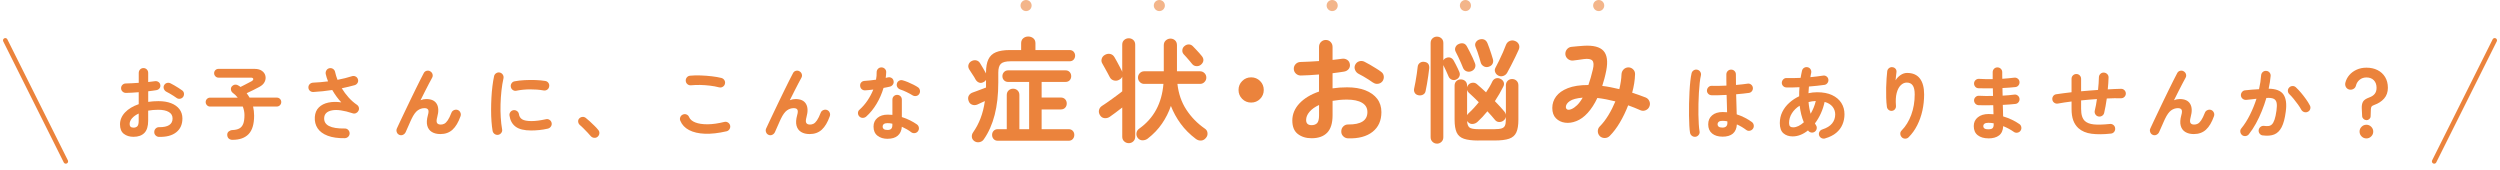 <?xml version="1.0" encoding="UTF-8"?><svg id="_レイヤー_2" xmlns="http://www.w3.org/2000/svg" viewBox="0 0 1090 74"><defs><style>.cls-1,.cls-2{fill:none;}.cls-3{fill:#eb833c;}.cls-2{stroke:#eb833c;stroke-linecap:round;stroke-linejoin:round;stroke-width:2px;}.cls-4{opacity:.6;}</style></defs><g id="contents"><g><rect class="cls-1" width="1090" height="74"/><g><g><line class="cls-2" x1="1061.31" y1="70.36" x2="1087.69" y2="17.6"/><line class="cls-2" x1="28.69" y1="70.36" x2="2.31" y2="17.6"/></g><g><g><g><path class="cls-3" d="M69.33,59.69c-.58-.02-1.08-.24-1.49-.65-.41-.41-.6-.9-.58-1.49,0-.61,.21-1.11,.63-1.52,.42-.41,.92-.6,1.5-.58,1.91,.02,3.37-.28,4.36-.91,.99-.63,1.49-1.59,1.49-2.87s-.54-2.18-1.63-2.83c-1.08-.65-2.63-.98-4.64-.98-.79,0-1.55,.03-2.27,.1-.72,.07-1.42,.16-2.1,.28v4.41c0,2.4-.55,4.17-1.64,5.3-1.1,1.13-2.68,1.7-4.76,1.7-1.68,0-3.08-.43-4.2-1.29s-1.68-2.24-1.68-4.13,.73-3.67,2.19-5.21,3.45-2.74,5.97-3.6v-5.22c-1,.09-1.98,.16-2.92,.21-.94,.05-1.83,.08-2.64,.1-.58,0-1.08-.2-1.5-.59-.42-.4-.63-.89-.63-1.47s.2-1.07,.61-1.47c.41-.4,.9-.59,1.49-.59,.82-.02,1.7-.06,2.66-.1,.96-.05,1.94-.1,2.94-.18v-4.3c0-.61,.2-1.11,.59-1.52,.4-.41,.89-.61,1.47-.61s1.07,.2,1.47,.61c.4,.41,.59,.92,.59,1.52v3.95c.54-.05,1.04-.11,1.5-.18s.92-.13,1.37-.17c.58-.09,1.11,.01,1.58,.31,.47,.3,.75,.75,.84,1.33,.09,.58-.04,1.08-.38,1.5-.35,.42-.82,.68-1.4,.77-.49,.09-1.03,.18-1.63,.24-.6,.07-1.22,.15-1.87,.24v4.62c1.4-.21,2.88-.32,4.45-.32,2.15,0,4,.3,5.56,.91,1.56,.61,2.77,1.48,3.62,2.61,.85,1.13,1.28,2.48,1.28,4.04,0,2.59-.9,4.6-2.7,6.02s-4.29,2.09-7.49,1.99Zm-11.13-4.03c.7,0,1.25-.2,1.66-.59,.41-.4,.61-1.2,.61-2.42v-3.15c-1.26,.58-2.23,1.28-2.92,2.08-.69,.8-1.03,1.64-1.03,2.5,0,1.05,.56,1.57,1.68,1.57Zm18.76-12.98c-.37-.28-.83-.59-1.37-.93-.54-.34-1.07-.66-1.61-.98s-1-.57-1.4-.75c-.51-.26-.88-.65-1.1-1.19-.22-.54-.22-1.06,.02-1.57,.28-.56,.69-.92,1.24-1.08,.55-.16,1.08-.12,1.59,.14,.49,.23,1.05,.54,1.68,.91,.63,.37,1.25,.75,1.87,1.14s1.13,.73,1.52,1.03c.47,.33,.74,.77,.81,1.33,.07,.56-.06,1.07-.38,1.54-.35,.44-.8,.71-1.35,.79-.55,.08-1.06-.04-1.52-.37Z"/><path class="cls-3" d="M101.42,60.98c-.65,0-1.2-.18-1.63-.53s-.67-.88-.72-1.58c-.02-.68,.2-1.2,.68-1.57,.48-.37,.99-.57,1.52-.59,1.28-.05,2.31-.28,3.08-.7,.77-.42,1.34-1.1,1.7-2.03,.36-.93,.54-2.21,.54-3.81,0-1.26-.25-2.5-.73-3.71h-14.25c-.54,0-.99-.19-1.37-.58-.37-.39-.56-.85-.56-1.38s.19-.99,.56-1.37c.37-.37,.83-.56,1.37-.56h12.04c-.61-.79-1.33-1.49-2.17-2.1-.47-.37-.73-.85-.79-1.44-.06-.58,.1-1.06,.47-1.43,.47-.47,.97-.7,1.5-.7s1.06,.19,1.58,.56c.12,.09,.23,.18,.33,.24,.11,.07,.2,.14,.3,.21,.56-.28,1.18-.6,1.86-.95,.68-.35,1.29-.67,1.85-.96,.56-.29,.95-.5,1.16-.61,.54-.33,.76-.67,.68-1.02-.08-.35-.43-.52-1.03-.52h-14.14c-.51,0-.96-.19-1.33-.58s-.56-.83-.56-1.35,.19-.99,.56-1.35c.37-.36,.82-.54,1.33-.54h15.71c1.38,0,2.47,.29,3.27,.88,.81,.58,1.31,1.31,1.5,2.19s.08,1.75-.35,2.62-1.21,1.6-2.33,2.19c-.77,.42-1.64,.87-2.61,1.35-.97,.48-1.93,.94-2.89,1.38,.47,.63,.89,1.27,1.26,1.92h11.9c.54,0,.99,.19,1.36,.56,.37,.37,.56,.83,.56,1.37s-.19,1-.56,1.38-.83,.58-1.36,.58h-10.36c.14,.61,.25,1.25,.33,1.92,.08,.68,.12,1.37,.12,2.07,0,3.69-.8,6.36-2.4,8.03-1.6,1.67-3.94,2.5-7.02,2.5Z"/><path class="cls-3" d="M150.38,60.25c-3.01,.05-5.51-.31-7.51-1.07-2-.76-3.46-1.84-4.39-3.24-.93-1.4-1.34-3.04-1.22-4.94,.12-1.75,.71-3.14,1.77-4.18,1.06-1.04,2.44-1.74,4.15-2.1,1.7-.36,3.58-.39,5.63-.09-.65-.68-1.32-1.48-2.01-2.42-.69-.93-1.34-1.93-1.94-2.97-1.38,.21-2.76,.39-4.15,.54-1.39,.15-2.75,.26-4.08,.33-.58,.02-1.08-.15-1.5-.51-.42-.36-.64-.83-.67-1.42-.02-.58,.16-1.08,.56-1.49,.4-.41,.89-.62,1.47-.65,1.03-.05,2.09-.12,3.2-.21,1.11-.09,2.22-.21,3.34-.35-.23-.56-.43-1.11-.6-1.66-.16-.55-.3-1.08-.42-1.59-.09-.56,.01-1.09,.32-1.58,.3-.49,.73-.79,1.29-.91,.58-.12,1.11-.01,1.59,.31,.48,.33,.78,.77,.89,1.33,.26,1.14,.61,2.29,1.05,3.43,1.14-.23,2.25-.48,3.31-.73,1.06-.26,2.05-.54,2.96-.84,.54-.19,1.07-.15,1.59,.1,.52,.26,.87,.65,1.03,1.19,.19,.56,.15,1.08-.12,1.57-.27,.49-.68,.83-1.24,1.02-.86,.23-1.77,.47-2.71,.7-.95,.23-1.93,.46-2.96,.67,.86,1.42,1.86,2.76,2.98,4.01,1.12,1.25,2.32,2.3,3.6,3.17,.44,.3,.73,.7,.86,1.19s.08,.97-.16,1.43c-.23,.47-.58,.81-1.05,1.03-.47,.22-.95,.25-1.44,.09-3.87-1.28-6.89-1.71-9.05-1.29-2.16,.42-3.3,1.5-3.41,3.25-.21,3.2,2.78,4.75,8.96,4.66,.58-.02,1.08,.17,1.49,.58,.41,.41,.62,.9,.65,1.49,0,.58-.2,1.08-.6,1.49-.4,.41-.89,.62-1.47,.65Z"/><path class="cls-3" d="M174.08,58.78c-.51-.21-.88-.59-1.08-1.15-.21-.56-.2-1.1,.03-1.61,.4-.86,.9-1.95,1.52-3.26,.62-1.31,1.29-2.73,2.03-4.27,.74-1.54,1.49-3.11,2.26-4.72,.77-1.61,1.53-3.17,2.28-4.69,.75-1.52,1.43-2.9,2.06-4.15,.63-1.25,1.16-2.27,1.58-3.06,.26-.51,.67-.85,1.24-1,.57-.15,1.1-.08,1.59,.23,.51,.3,.85,.73,1,1.28,.15,.55,.08,1.08-.23,1.59-.33,.58-.75,1.38-1.28,2.38-.52,1-1.11,2.14-1.75,3.4s-1.3,2.58-1.98,3.95c.82-.35,1.65-.52,2.49-.52,2.22,0,3.74,.7,4.57,2.1,.83,1.4,.9,3.31,.23,5.74-.35,1.26-.38,2.12-.09,2.59,.29,.47,.83,.7,1.63,.7,.54,0,1.05-.12,1.54-.37s.99-.74,1.5-1.49c.51-.75,1.05-1.84,1.61-3.29,.21-.54,.58-.92,1.12-1.15,.54-.23,1.07-.26,1.61-.07,.54,.21,.93,.58,1.17,1.12,.25,.54,.26,1.08,.05,1.65-.93,2.61-2.09,4.56-3.48,5.83-1.39,1.27-3.16,1.91-5.3,1.91-1.47,0-2.71-.3-3.71-.91-1-.61-1.67-1.52-2-2.75-.33-1.22-.23-2.76,.28-4.6,.33-1.12,.36-1.91,.1-2.36-.26-.46-.79-.68-1.61-.68-1.05,0-2.03,.33-2.94,.98-.91,.65-1.8,1.88-2.66,3.67-.09,.19-.26,.55-.51,1.1-.25,.55-.51,1.15-.79,1.8-.28,.65-.54,1.24-.79,1.77-.25,.52-.4,.88-.47,1.07-.23,.54-.61,.94-1.14,1.21-.53,.27-1.09,.29-1.7,.05Z"/><path class="cls-3" d="M217.24,58.78c-.58,.09-1.11-.02-1.58-.35-.47-.33-.76-.77-.88-1.33-.21-1.19-.37-2.57-.49-4.15-.12-1.58-.17-3.24-.17-4.99s.05-3.51,.14-5.28c.09-1.77,.24-3.47,.44-5.09,.2-1.62,.44-3.07,.72-4.36,.12-.56,.42-1,.91-1.31s1.01-.41,1.58-.3c.56,.14,1,.45,1.31,.93,.31,.48,.41,1.01,.3,1.59-.37,1.66-.67,3.45-.88,5.39-.21,1.94-.34,3.9-.4,5.9-.06,1.99-.03,3.93,.09,5.81,.12,1.88,.31,3.59,.59,5.13,.12,.56,0,1.07-.33,1.54-.34,.47-.79,.76-1.35,.88Zm14.35-1.89c-3.03,0-5.29-.55-6.77-1.65-1.48-1.1-2.38-2.71-2.68-4.83-.09-.56,.03-1.07,.37-1.54,.34-.47,.8-.75,1.38-.84,.56-.07,1.07,.06,1.54,.4,.47,.34,.75,.8,.84,1.38,.14,1,.62,1.75,1.44,2.24,.82,.49,2.15,.74,3.99,.74s3.86-.27,6.33-.81c.56-.14,1.08-.05,1.57,.28,.49,.33,.79,.77,.91,1.33s.01,1.08-.31,1.56c-.33,.48-.77,.79-1.33,.93-1.26,.3-2.51,.51-3.76,.63-1.25,.12-2.42,.18-3.52,.18Zm-6.41-17.33c-.56,.12-1.08,.02-1.56-.3s-.78-.76-.89-1.35c-.12-.56-.02-1.09,.3-1.58,.32-.49,.76-.78,1.35-.88,1.31-.26,2.76-.43,4.38-.51,1.61-.08,3.21-.09,4.79-.04,1.59,.06,2.99,.19,4.2,.4,.58,.09,1.04,.38,1.37,.86,.33,.48,.43,1.01,.31,1.59-.09,.58-.38,1.03-.86,1.35-.48,.32-1,.43-1.56,.33-1.89-.33-3.85-.48-5.88-.47-2.03,.01-4.01,.2-5.95,.58Z"/><path class="cls-3" d="M260.57,59.62c-.44,.37-.96,.53-1.54,.47-.58-.06-1.07-.31-1.47-.75-.35-.42-.82-.94-1.4-1.56-.58-.62-1.18-1.24-1.8-1.85-.62-.62-1.16-1.13-1.63-1.52-.37-.35-.59-.8-.65-1.35-.06-.55,.1-1.02,.47-1.42,.4-.4,.86-.62,1.38-.67,.52-.05,1.01,.09,1.45,.42,.51,.4,1.11,.91,1.8,1.54,.69,.63,1.37,1.28,2.03,1.94,.67,.67,1.2,1.24,1.59,1.73,.4,.44,.57,.96,.53,1.54-.05,.58-.3,1.07-.77,1.47Z"/><path class="cls-3" d="M316.78,57.24c-3.52,.82-6.67,1.17-9.43,1.07-2.77-.1-5.06-.64-6.9-1.59-1.83-.96-3.11-2.31-3.83-4.06-.23-.54-.23-1.07,0-1.61,.23-.54,.62-.91,1.15-1.12,.54-.23,1.07-.23,1.59,0,.53,.23,.89,.62,1.1,1.16,.44,1,1.35,1.77,2.73,2.31,1.38,.54,3.14,.8,5.3,.79,2.16-.01,4.6-.36,7.33-1.03,.56-.14,1.08-.05,1.58,.26,.49,.32,.8,.75,.94,1.31,.12,.56,.02,1.09-.28,1.58-.3,.49-.74,.8-1.29,.94Zm-3.22-19.15c-1.26-.33-2.61-.58-4.04-.75-1.44-.17-2.85-.27-4.25-.3-1.4-.02-2.71,.02-3.92,.14-.58,.07-1.1-.07-1.56-.42-.46-.35-.72-.82-.79-1.4-.07-.58,.07-1.1,.42-1.56,.35-.46,.82-.72,1.4-.79,1.4-.14,2.94-.18,4.62-.12,1.68,.06,3.32,.18,4.92,.37,1.6,.19,2.99,.43,4.18,.73,.56,.16,.99,.48,1.29,.96,.3,.48,.38,1,.25,1.56-.12,.56-.43,1-.93,1.31-.5,.32-1.03,.4-1.59,.26Z"/><path class="cls-3" d="M335.08,58.78c-.51-.21-.88-.59-1.08-1.15-.21-.56-.2-1.1,.04-1.61,.4-.86,.9-1.95,1.52-3.26,.62-1.31,1.29-2.73,2.03-4.27,.74-1.54,1.49-3.11,2.26-4.72,.77-1.61,1.53-3.17,2.28-4.69,.75-1.52,1.43-2.9,2.06-4.15,.63-1.25,1.16-2.27,1.58-3.06,.26-.51,.67-.85,1.24-1,.57-.15,1.1-.08,1.59,.23,.51,.3,.85,.73,1,1.28,.15,.55,.08,1.08-.23,1.59-.33,.58-.75,1.38-1.28,2.38-.52,1-1.11,2.14-1.75,3.4s-1.3,2.58-1.98,3.95c.82-.35,1.64-.52,2.48-.52,2.22,0,3.74,.7,4.57,2.1,.83,1.4,.9,3.31,.23,5.74-.35,1.26-.38,2.12-.09,2.59,.29,.47,.83,.7,1.63,.7,.54,0,1.05-.12,1.54-.37s.99-.74,1.5-1.49c.51-.75,1.05-1.84,1.61-3.29,.21-.54,.58-.92,1.12-1.15,.54-.23,1.07-.26,1.61-.07,.54,.21,.93,.58,1.17,1.12,.25,.54,.26,1.08,.05,1.65-.93,2.61-2.09,4.56-3.48,5.83-1.39,1.27-3.16,1.91-5.3,1.91-1.47,0-2.71-.3-3.71-.91-1-.61-1.67-1.52-2-2.75-.33-1.22-.23-2.76,.28-4.6,.33-1.12,.36-1.91,.1-2.36-.26-.46-.79-.68-1.61-.68-1.05,0-2.03,.33-2.94,.98-.91,.65-1.8,1.88-2.66,3.67-.09,.19-.26,.55-.51,1.1-.25,.55-.51,1.15-.79,1.8-.28,.65-.54,1.24-.79,1.77-.25,.52-.4,.88-.47,1.07-.23,.54-.61,.94-1.14,1.21-.52,.27-1.09,.29-1.7,.05Z"/><path class="cls-3" d="M377.67,50.83c-.44,.37-.95,.56-1.52,.56s-1.06-.2-1.45-.59c-.42-.42-.63-.93-.63-1.52s.22-1.08,.67-1.45c1.33-1.19,2.5-2.54,3.52-4.06,1.01-1.52,1.85-3.09,2.5-4.73-.63,.09-1.24,.16-1.84,.21-.6,.05-1.16,.09-1.7,.14-.61,.02-1.12-.15-1.54-.53-.42-.37-.64-.89-.67-1.54-.02-.58,.15-1.07,.53-1.45,.37-.39,.89-.59,1.54-.61,.75-.05,1.53-.12,2.36-.21,.83-.09,1.66-.2,2.5-.31,.12-.54,.19-1.08,.23-1.65,.03-.56,.05-1.1,.05-1.61,0-.58,.2-1.08,.6-1.49,.4-.41,.89-.61,1.47-.61s1.08,.2,1.5,.61c.42,.41,.62,.9,.59,1.49-.02,.79-.09,1.62-.21,2.48,.16-.05,.32-.09,.47-.12,.15-.03,.3-.06,.44-.09,.58-.14,1.12-.07,1.61,.21s.79,.72,.91,1.33c.12,.58,.02,1.11-.3,1.57-.32,.47-.75,.77-1.31,.91-.37,.09-.8,.19-1.28,.28-.48,.09-.97,.19-1.49,.28-.72,2.45-1.73,4.76-3.03,6.93-1.29,2.17-2.81,4.03-4.53,5.57Zm9.31,9.69c-1.77,0-3.24-.45-4.39-1.35-1.16-.9-1.73-2.22-1.73-3.97,0-1.59,.57-2.85,1.7-3.8s2.63-1.42,4.5-1.42c.7,0,1.38,.03,2.03,.1v-6.61c0-.61,.2-1.11,.59-1.51,.4-.4,.89-.6,1.47-.6s1.07,.2,1.47,.6c.4,.4,.59,.9,.59,1.51v7.56c1.26,.4,2.46,.88,3.59,1.45,1.13,.57,2.13,1.16,2.99,1.77,.47,.35,.75,.81,.84,1.38,.09,.57-.04,1.09-.38,1.56-.33,.47-.78,.75-1.35,.84-.57,.09-1.09-.02-1.56-.35-.56-.44-1.2-.87-1.91-1.28-.71-.41-1.45-.79-2.22-1.14-.14,1.7-.73,3-1.79,3.9-1.05,.9-2.53,1.35-4.44,1.35Zm-.04-3.85c.77,0,1.32-.18,1.64-.53,.33-.35,.49-.89,.49-1.61v-.6c-.37-.09-.74-.16-1.1-.19-.36-.03-.71-.05-1.03-.05-.72,0-1.25,.13-1.59,.4-.34,.27-.51,.64-.51,1.1s.16,.8,.49,1.07c.33,.27,.86,.4,1.61,.4Zm10.92-15.12c-.75-.47-1.63-.94-2.64-1.43-1.01-.49-1.91-.85-2.68-1.09-.54-.19-.96-.51-1.26-.98-.3-.47-.38-.98-.25-1.54,.12-.56,.43-.99,.93-1.29,.5-.3,1.03-.37,1.59-.21,.7,.19,1.47,.45,2.31,.8,.84,.35,1.65,.72,2.43,1.12,.78,.4,1.43,.77,1.94,1.12,.47,.3,.75,.75,.86,1.33,.11,.58,0,1.12-.33,1.61-.3,.47-.74,.75-1.31,.86-.57,.1-1.1,0-1.59-.3Z"/></g><g><path class="cls-3" d="M739.33,59.62c-.58,.09-1.11-.02-1.58-.35-.47-.33-.76-.77-.88-1.33-.14-.77-.25-1.82-.32-3.15-.07-1.33-.12-2.82-.14-4.48-.02-1.66-.02-3.38,.02-5.16s.1-3.52,.19-5.21c.09-1.69,.22-3.23,.37-4.62,.15-1.39,.33-2.51,.54-3.38,.14-.56,.46-.99,.94-1.29,.49-.3,1.02-.39,1.58-.25s.99,.46,1.29,.95,.39,1.02,.25,1.57c-.21,.86-.38,1.95-.52,3.26-.14,1.31-.26,2.74-.35,4.29-.09,1.55-.16,3.14-.19,4.78-.04,1.63-.04,3.21-.02,4.74,.02,1.53,.08,2.92,.16,4.17,.08,1.25,.19,2.27,.33,3.06,.12,.56,0,1.07-.33,1.54-.34,.47-.79,.76-1.35,.88Zm11.65-.04c-1.87,0-3.37-.46-4.5-1.38-1.13-.92-1.7-2.25-1.7-3.97s.57-2.97,1.7-3.94c1.13-.97,2.69-1.45,4.67-1.45,.61,0,1.23,.04,1.86,.1-.02-1.1-.05-2.29-.09-3.59-.03-1.3-.08-2.62-.12-3.97-1.24,.07-2.43,.12-3.59,.14-1.15,.02-2.15,.02-2.99,0-.58-.02-1.07-.24-1.45-.65-.39-.41-.57-.9-.54-1.49,.05-.56,.27-1.03,.68-1.42s.89-.57,1.45-.54c.82,.02,1.78,.03,2.89,.02,1.11-.01,2.27-.05,3.48-.12-.02-.89-.04-1.74-.04-2.56v-2.31c0-.58,.2-1.08,.6-1.49,.4-.41,.89-.61,1.47-.61s1.11,.2,1.5,.61c.4,.41,.59,.9,.59,1.49,0,.72,0,1.47,.02,2.24,.01,.77,.02,1.55,.02,2.35,1.03-.09,1.97-.19,2.82-.28,.85-.09,1.57-.19,2.15-.28,.56-.12,1.07,0,1.54,.33,.47,.34,.75,.79,.84,1.35,.09,.56-.03,1.07-.37,1.54-.34,.47-.79,.73-1.35,.8-.65,.09-1.46,.19-2.43,.3-.97,.1-2.01,.2-3.13,.3,.05,1.63,.09,3.21,.14,4.72,.05,1.52,.08,2.86,.11,4.03,1.28,.42,2.49,.92,3.62,1.51,1.13,.58,2.12,1.19,2.96,1.82,.47,.35,.75,.81,.84,1.38,.09,.57-.02,1.09-.35,1.56-.33,.47-.78,.76-1.35,.88-.57,.12-1.09,0-1.56-.35-.58-.44-1.23-.88-1.92-1.29-.7-.42-1.42-.79-2.17-1.12-.23,3.57-2.33,5.35-6.3,5.35Zm0-3.95c1.45,0,2.17-.69,2.17-2.07,0-.07,0-.16-.02-.28-.01-.12-.02-.25-.02-.39-.7-.14-1.41-.21-2.14-.21s-1.25,.14-1.59,.42c-.34,.28-.51,.64-.51,1.08s.16,.79,.49,1.05c.33,.26,.86,.39,1.61,.39Z"/><path class="cls-3" d="M795.78,60.35c-.56,.16-1.1,.12-1.61-.14-.51-.26-.86-.67-1.05-1.22-.16-.54-.11-1.06,.17-1.56,.28-.5,.7-.83,1.26-1,1.94-.63,3.35-1.5,4.25-2.62,.9-1.12,1.35-2.43,1.35-3.92,0-1.28-.39-2.41-1.17-3.38-.78-.97-1.93-1.66-3.45-2.08-.37,1.77-.93,3.46-1.66,5.06-.73,1.6-1.59,3.04-2.57,4.32,.14,.3,.29,.56,.46,.77,.33,.49,.43,1.02,.31,1.57-.12,.56-.42,1-.91,1.33-.47,.3-.98,.4-1.54,.28-.56-.12-1-.42-1.33-.91-1.03,.84-2.11,1.49-3.24,1.94-1.13,.45-2.28,.68-3.45,.68-1.63,0-2.97-.45-4.02-1.35-1.05-.9-1.58-2.39-1.58-4.46,0-1.77,.37-3.4,1.1-4.88,.73-1.48,1.74-2.8,3.03-3.96,1.28-1.15,2.72-2.11,4.3-2.85-.02-.65-.02-1.31,.02-1.96,.04-.65,.08-1.32,.12-1.99-2.12,.12-4.04,.15-5.74,.1-.58-.02-1.06-.25-1.44-.67s-.55-.91-.52-1.47c.05-.56,.27-1.03,.68-1.42,.41-.39,.89-.57,1.45-.54,.89,.02,1.85,.03,2.89,.02,1.04-.01,2.09-.04,3.17-.09,.09-.51,.19-1.02,.28-1.52,.09-.5,.2-1.01,.32-1.52,.12-.58,.41-1.03,.89-1.33,.48-.3,1-.4,1.56-.28,.56,.12,.99,.41,1.29,.89,.3,.48,.4,1.01,.28,1.59-.07,.3-.13,.61-.19,.93-.06,.31-.11,.62-.16,.93,1-.09,1.97-.2,2.89-.32,.92-.12,1.78-.23,2.57-.35,.56-.12,1.07-.01,1.54,.31,.47,.33,.75,.77,.84,1.33,.09,.54-.02,1.04-.35,1.52-.33,.48-.76,.76-1.29,.86-1,.14-2.08,.27-3.24,.4-1.15,.13-2.35,.24-3.59,.33-.09,.98-.16,1.95-.21,2.91,1.24-.28,2.5-.42,3.78-.42,2.57,0,4.74,.41,6.51,1.24,1.77,.83,3.12,1.97,4.04,3.41,.92,1.45,1.38,3.1,1.38,4.97,0,1.56-.29,3.05-.88,4.44-.58,1.4-1.5,2.62-2.75,3.66-1.25,1.04-2.85,1.84-4.81,2.4Zm-13.93-4.83c.75,0,1.52-.2,2.31-.59s1.56-.93,2.31-1.61c-.89-2.12-1.49-4.54-1.82-7.24-1.42,.89-2.55,1.99-3.38,3.31-.83,1.32-1.24,2.74-1.24,4.25,0,.68,.15,1.16,.44,1.45,.29,.29,.75,.44,1.38,.44Zm7.59-5.92c.49-.84,.93-1.73,1.31-2.66,.39-.93,.69-1.9,.93-2.9-.54,.02-1.07,.07-1.61,.14-.54,.07-1.05,.18-1.54,.32,.07,.91,.18,1.79,.33,2.62,.15,.84,.34,1.67,.58,2.48Z"/><path class="cls-3" d="M829.21,59.86c-.42-.4-.65-.89-.68-1.47-.04-.58,.16-1.08,.58-1.5,1.77-1.8,3.17-4.06,4.18-6.79s1.52-5.71,1.52-8.93c0-1.82-.29-3.14-.88-3.95-.58-.82-1.45-1.22-2.59-1.22-.93,0-1.8,.38-2.59,1.14-.79,.76-1.39,1.88-1.79,3.38-.4,1.49-.5,3.37-.32,5.64,.05,.54-.1,1.02-.44,1.45-.34,.43-.78,.67-1.31,.72-.56,.05-1.04-.09-1.45-.42-.41-.33-.66-.76-.75-1.29-.16-1.21-.27-2.55-.31-4.01-.05-1.46-.05-2.92-.02-4.38,.04-1.46,.1-2.81,.19-4.06,.09-1.25,.19-2.28,.28-3.1,.07-.56,.33-1.01,.77-1.36,.44-.35,.95-.49,1.5-.42,.58,.07,1.04,.31,1.38,.73,.34,.42,.46,.93,.37,1.54-.05,.42-.11,.96-.19,1.61-.08,.65-.15,1.27-.19,1.85,.54-.91,1.26-1.67,2.17-2.29,.91-.62,1.86-.93,2.83-.93,2.5,0,4.36,.81,5.6,2.43,1.24,1.62,1.85,3.94,1.85,6.95,0,2.4-.25,4.74-.75,7.02-.5,2.27-1.25,4.4-2.24,6.37-.99,1.97-2.23,3.72-3.73,5.23-.4,.42-.89,.64-1.49,.65-.6,.01-1.1-.18-1.52-.58Z"/><path class="cls-3" d="M866.93,60.32c-1.91,0-3.45-.45-4.62-1.35s-1.75-2.23-1.75-4.01c0-1.59,.59-2.86,1.77-3.81,1.18-.96,2.76-1.44,4.74-1.44,.7,0,1.4,.04,2.1,.1l-.11-3.95c-2.43,.07-4.57,.07-6.44,0-.58-.05-1.06-.29-1.42-.72-.36-.43-.53-.93-.51-1.49,.05-.56,.29-1.03,.72-1.4,.43-.37,.93-.54,1.49-.49,.89,.05,1.85,.08,2.89,.09,1.04,.01,2.09,0,3.17-.02-.02-.56-.04-1.12-.04-1.68s-.01-1.11-.04-1.65c-1.14,.02-2.25,.03-3.33,.02-1.07-.01-2.05-.03-2.94-.05-.58-.02-1.06-.25-1.42-.68-.36-.43-.53-.94-.51-1.52,.05-.56,.29-1.03,.72-1.4,.43-.37,.93-.54,1.49-.49,1.73,.12,3.7,.15,5.92,.11v-3.01c0-.58,.2-1.08,.59-1.49,.4-.41,.89-.61,1.47-.61s1.08,.2,1.49,.61c.41,.41,.61,.9,.61,1.49v1.35c0,.48,.01,.99,.03,1.52,.96-.07,1.88-.15,2.77-.23,.89-.08,1.69-.17,2.42-.26,.56-.07,1.07,.06,1.52,.4,.46,.34,.72,.79,.79,1.35,.07,.58-.06,1.1-.4,1.56-.34,.45-.79,.72-1.35,.79-.82,.09-1.71,.18-2.68,.24-.97,.07-1.97,.13-2.99,.18,0,.54,0,1.08,.02,1.64,.01,.56,.03,1.12,.05,1.68,.93-.05,1.83-.11,2.68-.19,.85-.08,1.64-.17,2.36-.26,.56-.09,1.07,.03,1.52,.39,.46,.35,.72,.8,.79,1.36s-.06,1.07-.4,1.52c-.34,.46-.79,.72-1.35,.79-.79,.09-1.66,.17-2.59,.24-.93,.07-1.91,.13-2.94,.18,.05,.93,.08,1.82,.09,2.66,.01,.84,.03,1.62,.05,2.35,1.35,.4,2.64,.89,3.85,1.47,1.21,.58,2.29,1.2,3.22,1.86,.47,.3,.75,.75,.86,1.33,.1,.58,0,1.11-.33,1.58-.33,.47-.78,.75-1.35,.86-.57,.1-1.09,0-1.56-.33-.65-.47-1.38-.92-2.17-1.35-.79-.43-1.62-.82-2.48-1.17-.09,1.84-.7,3.2-1.82,4.06-1.12,.86-2.67,1.29-4.66,1.29Zm-.04-3.95c.96,0,1.59-.17,1.89-.51,.3-.34,.46-.82,.46-1.45v-.66c-.79-.14-1.58-.21-2.35-.21s-1.29,.13-1.64,.39c-.35,.26-.53,.61-.53,1.05,0,.93,.72,1.4,2.17,1.4Z"/><path class="cls-3" d="M920.31,58.25c-3.2,.35-5.98,.37-8.35,.07-2.37-.3-4.3-1.12-5.79-2.45-1-.93-1.75-2.07-2.24-3.41-.49-1.34-.73-3-.73-4.99v-3.22c-1.12,.14-2.18,.29-3.19,.44-1,.15-1.94,.31-2.8,.47-.56,.09-1.07-.02-1.54-.35-.47-.33-.75-.77-.84-1.33-.09-.56,.02-1.07,.33-1.54,.32-.47,.75-.75,1.31-.84,.96-.14,2-.29,3.13-.44,1.13-.15,2.33-.3,3.59-.44v-5.85c0-.58,.2-1.08,.61-1.49,.41-.41,.9-.61,1.49-.61s1.07,.2,1.47,.61c.4,.41,.6,.9,.6,1.49v5.43c1.21-.12,2.44-.22,3.69-.31,1.25-.09,2.48-.19,3.69-.28,.12-1,.2-1.97,.26-2.91,.06-.93,.1-1.81,.12-2.62,.02-.58,.24-1.07,.65-1.47,.41-.4,.9-.58,1.49-.56,.58,.02,1.08,.24,1.49,.65,.41,.41,.6,.9,.58,1.49-.02,.79-.06,1.63-.12,2.5-.06,.88-.13,1.77-.23,2.68,1.03-.07,2.03-.12,3.01-.16,.98-.04,1.91-.06,2.8-.09,.58,0,1.07,.2,1.47,.61,.4,.41,.6,.89,.6,1.45s-.2,1.04-.6,1.45c-.4,.41-.89,.61-1.47,.61-1.94-.05-4.01-.01-6.23,.1-.16,1.14-.34,2.26-.54,3.34-.2,1.08-.4,2.07-.61,2.96-.14,.56-.46,.99-.95,1.28-.49,.29-1.01,.38-1.58,.26-.58-.14-1.02-.45-1.31-.94s-.38-1.02-.26-1.58c.19-.77,.36-1.59,.53-2.45,.16-.86,.3-1.74,.42-2.62-1.14,.07-2.29,.16-3.45,.26s-2.3,.22-3.45,.33v3.68c0,1.31,.14,2.39,.42,3.26,.28,.86,.7,1.55,1.26,2.07,.89,.79,2.17,1.28,3.85,1.45,1.68,.18,4.01,.11,7-.19,.58-.07,1.1,.08,1.56,.45,.46,.37,.71,.85,.75,1.44,.07,.58-.08,1.1-.44,1.56-.36,.45-.85,.71-1.45,.75Z"/><path class="cls-3" d="M938.58,58.78c-.51-.21-.88-.59-1.08-1.15-.21-.56-.2-1.1,.04-1.61,.4-.86,.9-1.95,1.52-3.26,.62-1.31,1.29-2.73,2.03-4.27,.74-1.54,1.49-3.11,2.26-4.72,.77-1.61,1.53-3.17,2.28-4.69,.75-1.52,1.43-2.9,2.06-4.15,.63-1.25,1.16-2.27,1.58-3.06,.26-.51,.67-.85,1.24-1,.57-.15,1.1-.08,1.59,.23,.51,.3,.85,.73,1,1.28,.15,.55,.08,1.08-.23,1.59-.33,.58-.75,1.38-1.28,2.38-.52,1-1.11,2.14-1.75,3.4s-1.3,2.58-1.98,3.95c.82-.35,1.64-.52,2.48-.52,2.22,0,3.74,.7,4.57,2.1,.83,1.4,.9,3.31,.23,5.74-.35,1.26-.38,2.12-.09,2.59,.29,.47,.83,.7,1.63,.7,.54,0,1.05-.12,1.54-.37s.99-.74,1.5-1.49c.51-.75,1.05-1.84,1.61-3.29,.21-.54,.58-.92,1.12-1.15,.54-.23,1.07-.26,1.61-.07,.54,.21,.93,.58,1.17,1.12,.25,.54,.26,1.08,.05,1.65-.93,2.61-2.09,4.56-3.48,5.83-1.39,1.27-3.16,1.91-5.3,1.91-1.47,0-2.71-.3-3.71-.91-1-.61-1.67-1.52-2-2.75-.33-1.22-.23-2.76,.28-4.6,.33-1.12,.36-1.91,.1-2.36-.26-.46-.79-.68-1.61-.68-1.05,0-2.03,.33-2.94,.98-.91,.65-1.8,1.88-2.66,3.67-.09,.19-.26,.55-.51,1.1-.25,.55-.51,1.15-.79,1.8-.28,.65-.54,1.24-.79,1.77-.25,.52-.4,.88-.47,1.07-.23,.54-.61,.94-1.14,1.21-.52,.27-1.09,.29-1.7,.05Z"/><path class="cls-3" d="M986.6,59.06c-.58-.07-1.05-.33-1.4-.79-.35-.45-.49-.97-.42-1.56,.09-.58,.37-1.05,.82-1.4s.96-.49,1.52-.42c.75,.09,1.4,.11,1.96,.05,.56-.06,1.06-.3,1.49-.72s.81-1.11,1.14-2.07c.33-.96,.61-2.27,.84-3.95,.21-1.47,.22-2.62,.04-3.45-.19-.83-.63-1.4-1.33-1.71s-1.74-.43-3.12-.33c-.56,1.91-1.22,3.83-2,5.74-.77,1.91-1.63,3.73-2.57,5.44-.94,1.71-1.97,3.26-3.06,4.64-.35,.44-.81,.71-1.38,.79-.57,.08-1.09-.05-1.56-.4-.44-.37-.71-.85-.79-1.42-.08-.57,.06-1.08,.44-1.52,1.38-1.68,2.63-3.65,3.76-5.92,1.13-2.26,2.08-4.6,2.85-7-.72,.09-1.46,.18-2.22,.26-.76,.08-1.51,.16-2.26,.23-.56,.05-1.07-.11-1.52-.46-.45-.35-.72-.82-.79-1.4-.05-.58,.11-1.1,.47-1.56,.36-.45,.82-.71,1.38-.75,1-.12,2.02-.22,3.04-.3,1.03-.08,2.03-.15,3.01-.19,.49-2.15,.79-4.15,.91-6.02,.05-.58,.28-1.07,.7-1.45,.42-.39,.92-.55,1.5-.51,.58,.02,1.07,.25,1.45,.68,.38,.43,.55,.94,.51,1.52-.07,.86-.18,1.76-.33,2.69-.15,.93-.33,1.89-.54,2.87,3.2,.05,5.35,.9,6.47,2.56,1.12,1.66,1.45,4.17,.98,7.52-.37,2.89-.97,5.13-1.8,6.72-.83,1.59-1.91,2.64-3.25,3.17-1.34,.53-2.99,.66-4.95,.4Zm19.67-10.36c-.51,.28-1.04,.34-1.59,.18-.55-.16-.97-.49-1.28-.98-.4-.75-.9-1.54-1.51-2.38-.61-.84-1.23-1.65-1.87-2.43-.64-.78-1.25-1.45-1.84-2.01-.42-.4-.64-.88-.67-1.44-.02-.56,.16-1.05,.56-1.47,.4-.42,.88-.64,1.45-.66,.57-.02,1.07,.16,1.49,.56,.75,.7,1.5,1.5,2.26,2.4,.76,.9,1.47,1.81,2.13,2.75,.67,.93,1.22,1.82,1.66,2.66,.3,.51,.37,1.05,.21,1.61-.16,.56-.5,.97-1.02,1.22Z"/><path class="cls-3" d="M1031.75,52.37c-.47,0-.88-.16-1.24-.49-.36-.33-.57-.72-.61-1.19l-.17-3.5c-.05-1.17,.13-2.11,.53-2.83,.4-.72,1.29-1.34,2.7-1.85,1.1-.4,1.91-.93,2.43-1.61,.53-.68,.79-1.55,.79-2.62,0-1.38-.4-2.47-1.19-3.29-.79-.82-1.87-1.22-3.22-1.22-1.14,0-2.13,.33-2.96,1-.83,.67-1.37,1.53-1.63,2.61-.16,.63-.54,1.1-1.12,1.42s-1.2,.39-1.85,.23c-.63-.19-1.1-.55-1.4-1.1-.3-.55-.38-1.15-.25-1.8,.3-1.26,.88-2.39,1.73-3.38,.85-.99,1.91-1.78,3.19-2.36,1.27-.58,2.7-.88,4.29-.88,1.82,0,3.43,.35,4.83,1.05,1.4,.7,2.5,1.71,3.31,3.03,.8,1.32,1.21,2.89,1.21,4.71s-.55,3.45-1.66,4.69c-1.11,1.24-2.54,2.16-4.29,2.77-.58,.21-.97,.44-1.15,.68-.19,.24-.29,.67-.32,1.28l-.1,3.01c-.02,.47-.22,.86-.58,1.19-.36,.33-.78,.49-1.24,.49Zm0,7.98c-.82,0-1.52-.29-2.1-.88-.58-.58-.88-1.28-.88-2.1s.29-1.52,.88-2.1c.58-.58,1.28-.88,2.1-.88s1.52,.29,2.1,.88c.58,.58,.88,1.28,.88,2.1s-.29,1.52-.88,2.1c-.58,.58-1.28,.88-2.1,.88Z"/></g><g><path class="cls-3" d="M424.8,61.52c-.67-.5-1.03-1.12-1.08-1.85-.05-.73,.14-1.4,.58-2,1.3-1.87,2.38-3.9,3.22-6.1,.85-2.2,1.48-4.7,1.88-7.5-.6,.27-1.18,.53-1.75,.8-.57,.27-1.07,.5-1.5,.7-.8,.33-1.57,.36-2.32,.07-.75-.28-1.26-.84-1.53-1.67-.3-.87-.27-1.62,.1-2.28,.37-.65,.95-1.11,1.75-1.38,.37-.13,.89-.32,1.58-.57,.68-.25,1.41-.53,2.17-.82,.77-.3,1.43-.55,2-.75v-3.3c-.13,.17-.28,.33-.45,.5-.17,.17-.37,.3-.6,.4-.7,.4-1.37,.48-2,.23-.63-.25-1.13-.69-1.5-1.32-.33-.67-.8-1.43-1.4-2.3-.6-.87-1.08-1.62-1.45-2.25-.37-.7-.43-1.38-.2-2.03,.23-.65,.67-1.14,1.3-1.47,.7-.37,1.4-.47,2.1-.3,.7,.17,1.25,.6,1.65,1.3,.37,.6,.81,1.34,1.33,2.22,.52,.88,.92,1.61,1.22,2.17v-.35c0-2.43,.34-4.37,1.03-5.8,.68-1.43,1.78-2.47,3.3-3.1,1.52-.63,3.54-.95,6.08-.95h4.9v-2.95c0-.93,.31-1.66,.92-2.18,.62-.52,1.34-.77,2.17-.77s1.61,.26,2.22,.77c.62,.52,.93,1.24,.93,2.18v2.95h14.85c.77,0,1.37,.24,1.8,.73,.43,.48,.65,1.06,.65,1.72s-.22,1.24-.65,1.73c-.43,.48-1.03,.72-1.8,.72h-25.7c-2.03,0-3.43,.36-4.2,1.08-.77,.72-1.15,2.01-1.15,3.88v4.25c0,5.37-.53,10.09-1.58,14.17-1.05,4.08-2.62,7.62-4.72,10.62-.43,.67-1.06,1.08-1.88,1.25-.82,.17-1.58,.02-2.28-.45Zm10.25-.15c-.77,0-1.38-.25-1.83-.75s-.67-1.1-.67-1.8,.22-1.29,.67-1.77c.45-.48,1.06-.73,1.83-.73h3.9v-14.9c0-.83,.27-1.5,.82-2,.55-.5,1.19-.75,1.93-.75s1.42,.25,1.95,.75,.8,1.17,.8,2v14.9h4.25v-20.6h-9.15c-.73,0-1.33-.24-1.8-.72-.47-.48-.7-1.07-.7-1.78s.23-1.3,.7-1.8c.47-.5,1.07-.75,1.8-.75h25c.77,0,1.38,.25,1.83,.75s.67,1.1,.67,1.8-.22,1.29-.67,1.78c-.45,.48-1.06,.72-1.83,.72h-10.4v6.8h8.35c.8,0,1.43,.25,1.9,.75s.7,1.12,.7,1.85-.23,1.35-.7,1.85-1.1,.75-1.9,.75h-8.35v8.6h11.75c.77,0,1.38,.24,1.83,.73,.45,.48,.67,1.07,.67,1.77s-.22,1.3-.67,1.8-1.06,.75-1.83,.75h-30.85Z"/><path class="cls-3" d="M492.15,62.42c-.77,0-1.43-.26-2-.78-.57-.52-.85-1.19-.85-2.02v-12.75c-.93,.73-1.92,1.49-2.97,2.27-1.05,.78-1.89,1.39-2.53,1.83-.73,.47-1.52,.64-2.35,.53-.83-.12-1.48-.59-1.95-1.43-.4-.73-.5-1.47-.3-2.2,.2-.73,.65-1.32,1.35-1.75,.47-.3,1.09-.72,1.88-1.25,.78-.53,1.61-1.12,2.47-1.75,.87-.63,1.69-1.24,2.48-1.82,.78-.58,1.42-1.08,1.92-1.48v-6.4c-.2,.57-.67,1.03-1.4,1.4-.73,.4-1.5,.48-2.3,.25-.8-.23-1.38-.72-1.75-1.45-.2-.43-.52-1.03-.95-1.8-.43-.77-.86-1.53-1.27-2.3-.42-.77-.74-1.35-.98-1.75-.43-.67-.53-1.38-.3-2.15,.23-.77,.73-1.35,1.5-1.75,.77-.4,1.53-.51,2.28-.32,.75,.18,1.34,.64,1.77,1.38,.27,.43,.62,1.05,1.05,1.85,.43,.8,.86,1.59,1.27,2.38,.42,.78,.73,1.38,.92,1.78l.15,.45v-11.9c0-.87,.28-1.55,.85-2.05s1.23-.75,2-.75,1.43,.25,1.98,.75,.83,1.18,.83,2.05V59.62c0,.83-.28,1.51-.83,2.02-.55,.52-1.21,.78-1.98,.78Zm29.25-1.85c-2.63-1.97-4.84-4.18-6.62-6.62s-3.21-5.04-4.27-7.77c-.93,2.73-2.23,5.31-3.88,7.72-1.65,2.42-3.73,4.59-6.23,6.53-.67,.5-1.42,.75-2.27,.75s-1.56-.37-2.12-1.1c-.47-.67-.63-1.38-.5-2.15,.13-.77,.53-1.38,1.2-1.85,6.33-4.5,9.85-11,10.55-19.5h-8.4c-.73,0-1.37-.27-1.9-.82-.53-.55-.8-1.19-.8-1.93s.27-1.42,.8-1.95c.53-.53,1.17-.8,1.9-.8h8.55v-11.35c0-.9,.3-1.61,.9-2.12,.6-.52,1.27-.78,2-.78,.8,0,1.47,.26,2.03,.78,.55,.52,.82,1.22,.82,2.12v11.35h10.05c.77,0,1.42,.27,1.95,.8,.53,.53,.8,1.18,.8,1.95s-.27,1.38-.8,1.93-1.18,.82-1.95,.82h-9.85c.47,4.23,1.76,7.98,3.88,11.23,2.12,3.25,4.81,6.01,8.08,8.27,.67,.43,1.05,1.05,1.15,1.85,.1,.8-.12,1.52-.65,2.15-.57,.73-1.26,1.13-2.08,1.2-.82,.07-1.59-.17-2.33-.7Zm2.2-32.35c-.57,.47-1.23,.67-2,.62s-1.38-.38-1.85-.97c-.23-.3-.58-.73-1.05-1.28-.47-.55-.94-1.1-1.43-1.65s-.88-.97-1.17-1.27c-.47-.53-.67-1.15-.6-1.85,.07-.7,.37-1.27,.9-1.7,.57-.5,1.2-.75,1.9-.75s1.32,.28,1.85,.85c.3,.3,.7,.72,1.2,1.25,.5,.53,.99,1.07,1.48,1.6,.48,.53,.82,.93,1.02,1.2,.6,.67,.88,1.35,.83,2.05s-.41,1.33-1.08,1.9Z"/><path class="cls-3" d="M545.5,44.72c-1.53,0-2.83-.53-3.9-1.6-1.07-1.07-1.6-2.37-1.6-3.9s.53-2.83,1.6-3.9c1.07-1.07,2.37-1.6,3.9-1.6s2.83,.53,3.9,1.6c1.07,1.07,1.6,2.37,1.6,3.9s-.53,2.83-1.6,3.9c-1.07,1.07-2.37,1.6-3.9,1.6Z"/><path class="cls-3" d="M587.75,60.32c-.83-.03-1.54-.34-2.12-.93-.58-.58-.86-1.29-.83-2.12,0-.87,.3-1.59,.9-2.17,.6-.58,1.32-.86,2.15-.83,2.73,.03,4.81-.4,6.22-1.3s2.12-2.27,2.12-4.1-.78-3.12-2.32-4.05c-1.55-.93-3.76-1.4-6.62-1.4-1.13,0-2.22,.05-3.25,.15-1.03,.1-2.03,.23-3,.4v6.3c0,3.43-.78,5.96-2.35,7.58-1.57,1.62-3.83,2.42-6.8,2.42-2.4,0-4.4-.62-6-1.85-1.6-1.23-2.4-3.2-2.4-5.9s1.04-5.25,3.12-7.45c2.08-2.2,4.92-3.92,8.52-5.15v-7.45c-1.43,.13-2.83,.23-4.17,.3-1.35,.07-2.61,.12-3.78,.15-.83,0-1.55-.28-2.15-.85-.6-.57-.9-1.27-.9-2.1s.29-1.53,.88-2.1c.58-.57,1.29-.85,2.12-.85,1.17-.03,2.43-.08,3.8-.15,1.37-.07,2.77-.15,4.2-.25v-6.15c0-.87,.28-1.59,.85-2.17,.57-.58,1.27-.88,2.1-.88s1.53,.29,2.1,.88c.57,.58,.85,1.31,.85,2.17v5.65c.77-.07,1.48-.15,2.15-.25,.67-.1,1.32-.18,1.95-.25,.83-.13,1.58,.02,2.25,.45,.67,.43,1.07,1.07,1.2,1.9,.13,.83-.05,1.55-.55,2.15-.5,.6-1.17,.97-2,1.1-.7,.13-1.47,.25-2.33,.35-.85,.1-1.74,.22-2.67,.35v6.6c2-.3,4.12-.45,6.35-.45,3.07,0,5.72,.43,7.95,1.3,2.23,.87,3.96,2.11,5.18,3.72,1.22,1.62,1.82,3.54,1.82,5.78,0,3.7-1.28,6.57-3.85,8.6s-6.13,2.98-10.7,2.85Zm-15.9-5.75c1,0,1.79-.28,2.38-.85,.58-.57,.88-1.72,.88-3.45v-4.5c-1.8,.83-3.19,1.83-4.17,2.98-.98,1.15-1.47,2.34-1.47,3.57,0,1.5,.8,2.25,2.4,2.25Zm26.8-18.55c-.54-.4-1.18-.84-1.95-1.32-.77-.48-1.53-.95-2.3-1.4-.77-.45-1.43-.81-2-1.08-.73-.37-1.26-.93-1.58-1.7-.32-.77-.31-1.52,.03-2.25,.4-.8,.99-1.32,1.78-1.55,.78-.23,1.54-.17,2.28,.2,.7,.33,1.5,.77,2.4,1.3,.9,.53,1.79,1.08,2.68,1.62s1.61,1.04,2.18,1.47c.67,.47,1.05,1.1,1.15,1.9,.1,.8-.08,1.53-.55,2.2-.5,.63-1.14,1.01-1.93,1.12-.78,.12-1.51-.06-2.17-.53Z"/><path class="cls-3" d="M618.45,41.52c-.73-.13-1.27-.47-1.6-1.02s-.43-1.16-.3-1.82c.2-.83,.4-1.83,.6-3,.2-1.17,.39-2.33,.57-3.5,.18-1.17,.31-2.17,.38-3,.07-.77,.39-1.36,.98-1.78,.58-.42,1.24-.56,1.97-.42,1.5,.2,2.2,1.12,2.1,2.75-.1,1-.24,2.11-.43,3.33-.18,1.22-.38,2.42-.57,3.6-.2,1.18-.4,2.21-.6,3.08-.13,.67-.49,1.17-1.08,1.5-.58,.33-1.26,.43-2.02,.3Zm8.05,21.1c-.73,0-1.38-.26-1.92-.78-.55-.52-.83-1.19-.83-2.03V18.77c0-.87,.28-1.55,.83-2.05s1.19-.75,1.92-.75,1.42,.25,1.97,.75c.55,.5,.83,1.18,.83,2.05v7.55c.27-.5,.67-.85,1.2-1.05,.67-.3,1.3-.34,1.9-.12,.6,.22,1.08,.66,1.45,1.33,.23,.4,.51,.92,.83,1.55,.32,.63,.62,1.25,.92,1.85,.3,.6,.52,1.08,.65,1.45,.3,.67,.32,1.32,.05,1.95-.27,.63-.73,1.1-1.4,1.4-.63,.3-1.28,.32-1.93,.05-.65-.27-1.11-.72-1.38-1.35-.27-.67-.63-1.5-1.1-2.5s-.87-1.83-1.2-2.5v31.45c0,.83-.27,1.51-.83,2.03-.55,.52-1.21,.78-1.97,.78Zm18.05-1.35c-2.67,0-4.76-.26-6.27-.77-1.52-.52-2.58-1.43-3.18-2.75-.6-1.32-.9-3.16-.9-5.53v-14.85c0-.87,.27-1.54,.8-2.03,.53-.48,1.17-.72,1.9-.72s1.42,.24,1.95,.72c.53,.48,.8,1.16,.8,2.03v.7c.1-.43,.3-.82,.6-1.15,.47-.5,1.06-.78,1.78-.85,.72-.07,1.34,.13,1.88,.6,.6,.5,1.23,1.06,1.9,1.67,.67,.62,1.37,1.26,2.1,1.92,.57-.83,1.08-1.65,1.55-2.45,.47-.8,.87-1.57,1.2-2.3,.37-.7,.88-1.15,1.55-1.35,.67-.2,1.35-.12,2.05,.25,.67,.33,1.12,.81,1.35,1.42,.23,.62,.17,1.28-.2,1.97-1,2.03-2.22,4.13-3.65,6.3,.83,.83,1.6,1.64,2.3,2.43,.7,.78,1.32,1.49,1.85,2.12,.33,.37,.55,.82,.65,1.35v-12.8c0-.83,.27-1.5,.8-2s1.17-.75,1.9-.75,1.42,.25,1.95,.75c.53,.5,.8,1.17,.8,2v15c0,2.37-.3,4.21-.9,5.53-.6,1.32-1.65,2.23-3.15,2.75-1.5,.52-3.6,.77-6.3,.77h-7.1Zm-3.1-30.2c-.7,.27-1.39,.27-2.08,0-.68-.27-1.17-.75-1.47-1.45-.23-.63-.54-1.38-.93-2.23-.38-.85-.77-1.71-1.17-2.57-.4-.87-.77-1.6-1.1-2.2-.37-.7-.41-1.38-.12-2.03,.28-.65,.74-1.11,1.38-1.38,.7-.33,1.38-.42,2.05-.28,.67,.15,1.2,.61,1.6,1.38,.33,.6,.73,1.34,1.18,2.23,.45,.88,.88,1.77,1.3,2.67,.42,.9,.74,1.67,.97,2.3,.3,.73,.3,1.43,0,2.1-.3,.67-.83,1.15-1.6,1.45Zm-1.8,19.1c.17-.27,.37-.52,.6-.75,.7-.63,1.44-1.37,2.22-2.2,.78-.83,1.54-1.72,2.28-2.65-.8-.8-1.58-1.57-2.35-2.3-.77-.73-1.45-1.37-2.05-1.9-.37-.37-.6-.75-.7-1.15v10.95Zm4.9,6.15h7.1c1.37,0,2.4-.12,3.1-.35,.7-.23,1.17-.64,1.42-1.22,.25-.58,.38-1.43,.38-2.53v-1.3c-.1,.63-.42,1.17-.95,1.6-.57,.47-1.22,.69-1.95,.68-.73-.02-1.33-.31-1.8-.88-.43-.53-.93-1.12-1.5-1.77-.57-.65-1.18-1.33-1.85-2.03-1.4,1.73-2.83,3.27-4.3,4.6-.57,.53-1.25,.84-2.05,.93-.8,.08-1.5-.19-2.1-.83-.07-.07-.13-.14-.2-.22-.07-.08-.13-.18-.2-.28,.07,1.43,.42,2.39,1.05,2.88,.63,.48,1.92,.72,3.85,.72Zm4.5-27.2c-.8,.23-1.52,.16-2.17-.23-.65-.38-1.08-.92-1.28-1.62-.17-.6-.38-1.32-.62-2.15-.25-.83-.52-1.67-.8-2.5-.28-.83-.56-1.55-.83-2.15-.3-.77-.26-1.45,.12-2.05,.38-.6,.91-1,1.58-1.2,.77-.23,1.46-.22,2.08,.05,.62,.27,1.09,.8,1.42,1.6,.23,.53,.5,1.23,.8,2.1,.3,.87,.59,1.74,.88,2.62,.28,.88,.51,1.62,.68,2.22,.2,.7,.15,1.36-.15,1.98-.3,.62-.87,1.06-1.7,1.32Zm4.25,3.85c-.63-.3-1.09-.78-1.38-1.45-.28-.67-.26-1.32,.08-1.95,.43-.8,.95-1.81,1.55-3.02,.6-1.22,1.17-2.46,1.73-3.73,.55-1.27,.99-2.35,1.32-3.25,.33-.83,.88-1.41,1.65-1.72,.77-.32,1.55-.31,2.35,.03,.77,.3,1.31,.8,1.62,1.5s.29,1.47-.07,2.3c-.37,.87-.86,1.92-1.48,3.17-.62,1.25-1.24,2.5-1.88,3.75-.63,1.25-1.2,2.31-1.7,3.17-.37,.63-.92,1.08-1.65,1.33-.73,.25-1.45,.21-2.15-.12Z"/><path class="cls-3" d="M697.6,59.42c-.6-.57-.92-1.27-.95-2.1-.03-.83,.23-1.55,.8-2.15,1.37-1.37,2.63-3.01,3.8-4.93,1.17-1.92,2.18-3.93,3.05-6.03-2.73-.7-5.35-1.2-7.85-1.5-1.23,2.6-2.63,4.77-4.2,6.5-1.57,1.73-3.23,2.93-5,3.6-1.67,.67-3.3,.89-4.9,.68-1.6-.22-2.92-.86-3.97-1.93-1.05-1.07-1.58-2.57-1.58-4.5,0-1.83,.55-3.5,1.65-5,1.1-1.5,2.81-2.71,5.12-3.62,2.32-.92,5.31-1.38,8.97-1.38,.7-1.97,1.35-4.23,1.95-6.8,.47-1.93,.38-3.22-.25-3.88-.63-.65-1.87-.86-3.7-.62-.63,.1-1.45,.22-2.45,.35-1,.13-1.78,.23-2.35,.3-.83,.03-1.57-.22-2.2-.75-.63-.53-.98-1.22-1.05-2.05-.03-.83,.22-1.56,.75-2.18,.53-.62,1.22-.96,2.05-1.02,.7-.07,1.57-.15,2.6-.25,1.03-.1,1.88-.17,2.55-.2,4.2-.27,7.09,.47,8.67,2.2,1.58,1.73,1.99,4.6,1.22,8.6-.23,1.2-.5,2.36-.8,3.48-.3,1.12-.62,2.19-.95,3.22,1.2,.13,2.43,.33,3.7,.58s2.52,.52,3.75,.82c.27-1.13,.48-2.24,.65-3.32,.17-1.08,.27-2.12,.3-3.12,.03-.83,.33-1.54,.88-2.12,.55-.58,1.24-.89,2.08-.93,.83,0,1.54,.29,2.12,.88,.58,.58,.86,1.29,.83,2.12-.03,1.3-.16,2.62-.38,3.97-.22,1.35-.51,2.71-.88,4.08,1.03,.33,2.04,.67,3.02,1.02,.98,.35,1.94,.71,2.88,1.07,.77,.33,1.31,.88,1.62,1.65,.32,.77,.31,1.53-.02,2.3-.3,.73-.83,1.27-1.6,1.6-.77,.33-1.53,.33-2.3,0-.87-.4-1.75-.77-2.65-1.12-.9-.35-1.8-.69-2.7-1.02-1.03,2.67-2.24,5.17-3.62,7.5-1.38,2.33-2.86,4.28-4.43,5.85-.57,.57-1.26,.87-2.07,.9-.82,.03-1.54-.22-2.18-.75Zm-12.45-11.85c.8-.33,1.62-.9,2.45-1.7s1.65-1.9,2.45-3.3c-2.63,.23-4.51,.73-5.62,1.5-1.12,.77-1.69,1.62-1.72,2.55,0,.53,.21,.91,.62,1.12,.42,.22,1.02,.16,1.83-.18Z"/></g></g><g class="cls-4"><g><path class="cls-3" d="M449.79,2.42c0,1.37-1.12,2.42-2.42,2.42s-2.42-1.09-2.42-2.42,1.05-2.42,2.42-2.42,2.42,1.09,2.42,2.42Z"/><path class="cls-3" d="M507.89,2.42c0,1.37-1.12,2.42-2.42,2.42s-2.42-1.09-2.42-2.42,1.05-2.42,2.42-2.42,2.42,1.09,2.42,2.42Z"/><path class="cls-3" d="M583.25,2.42c0,1.37-1.12,2.42-2.42,2.42s-2.42-1.09-2.42-2.42,1.05-2.42,2.42-2.42,2.42,1.09,2.42,2.42Z"/><path class="cls-3" d="M641.35,2.42c0,1.37-1.12,2.42-2.42,2.42s-2.42-1.09-2.42-2.42,1.05-2.42,2.42-2.42,2.42,1.09,2.42,2.42Z"/><path class="cls-3" d="M699.45,2.42c0,1.37-1.12,2.42-2.42,2.42s-2.42-1.09-2.42-2.42,1.05-2.42,2.42-2.42,2.42,1.09,2.42,2.42Z"/></g></g></g></g></g></g></svg>